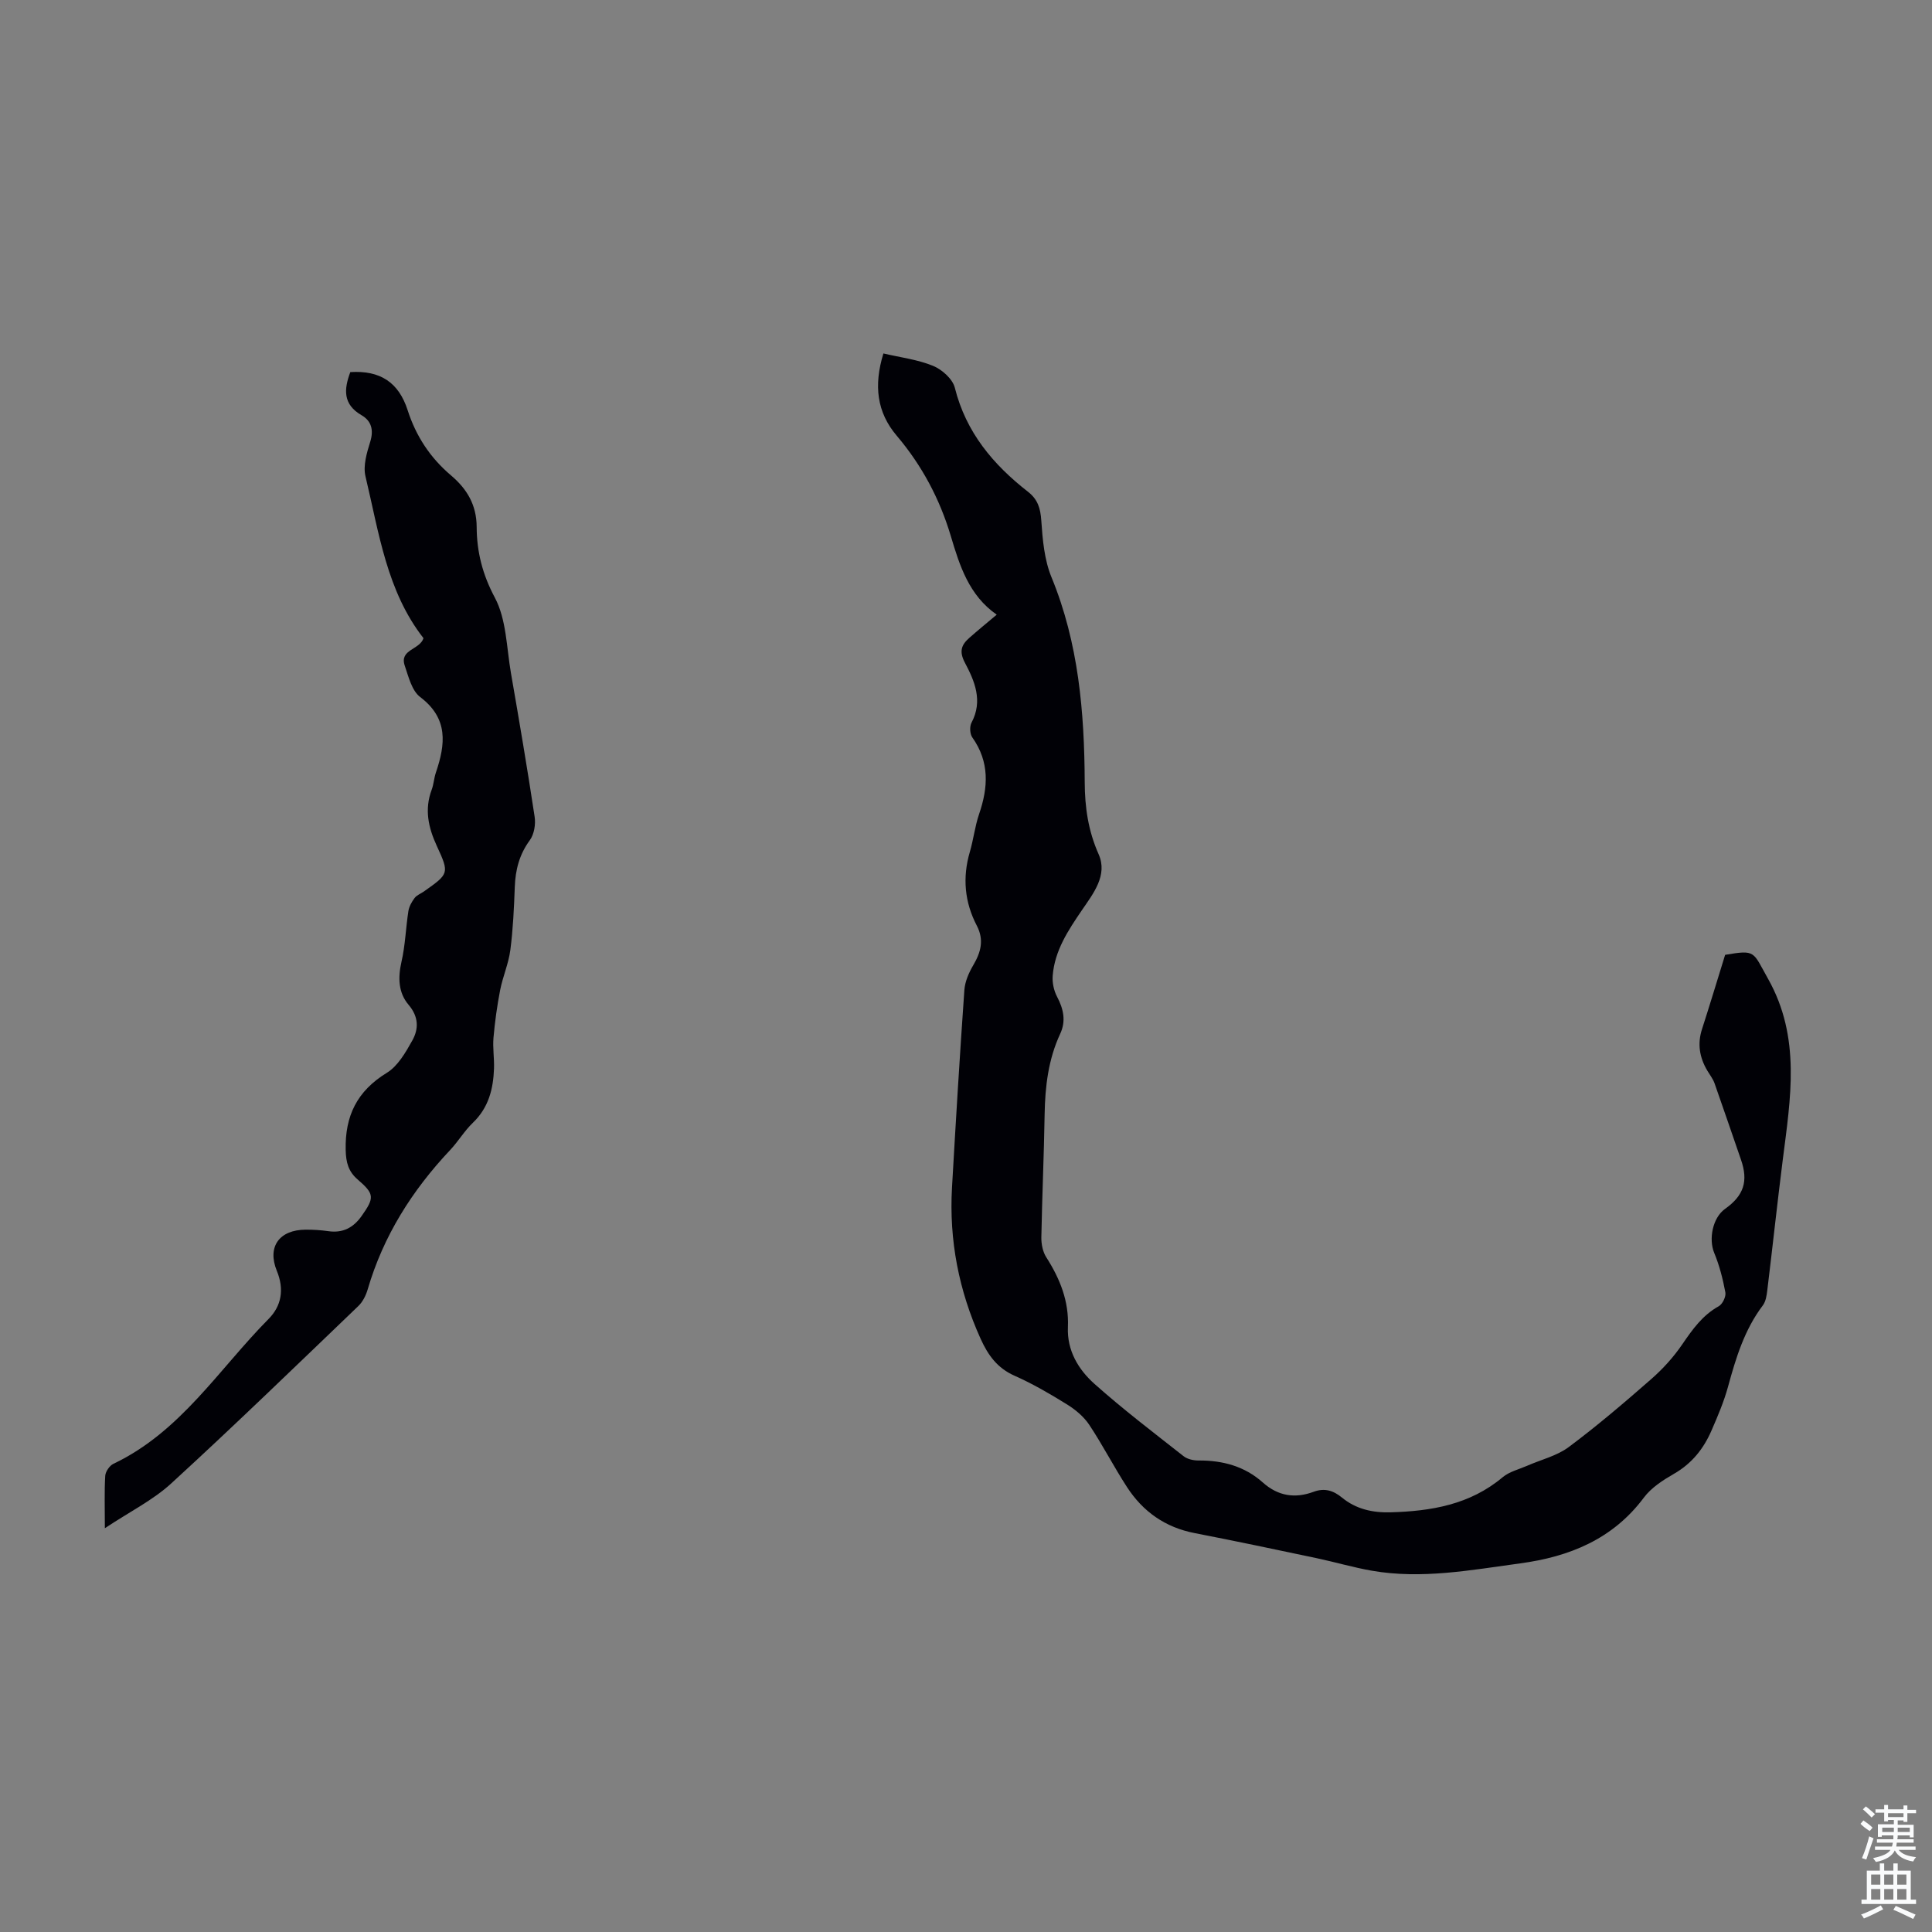 <svg enable-background="new 0 0 400 400" viewBox="0 0 400 400" xmlns="http://www.w3.org/2000/svg"><rect x="0" y="0" width="400" height="400" fill="#808080" stroke="none"/><path d="m357.17 197.69c6.4-1.09 5.7-.69 8.87 4.93 6.88 12.21 4.67 24.8 3.06 37.52-1.14 8.99-2.1 18-3.2 26.99-.13 1.08-.31 2.32-.92 3.13-3.81 5.03-5.58 10.88-7.21 16.84-.85 3.1-2.13 6.11-3.42 9.07-1.63 3.76-4.06 6.83-7.75 8.95-2.29 1.32-4.72 2.88-6.26 4.95-6.44 8.62-15.44 12.24-25.6 13.61-10.18 1.38-20.38 3.32-30.71 1.52-3.83-.67-7.59-1.78-11.4-2.59-8.42-1.78-16.85-3.56-25.3-5.2-6.08-1.18-10.7-4.44-14-9.53-2.74-4.22-5.04-8.72-7.82-12.9-1.12-1.68-2.84-3.12-4.58-4.2-3.51-2.18-7.11-4.28-10.88-5.95-3.57-1.58-5.48-4.25-7.01-7.62-4.52-9.98-6.56-20.41-5.94-31.32.78-13.63 1.6-27.26 2.56-40.88.12-1.77.92-3.61 1.84-5.17 1.58-2.69 2.28-5.23.74-8.19-2.54-4.87-3-9.98-1.44-15.29.75-2.57 1.05-5.29 1.91-7.81 1.9-5.54 2.19-10.8-1.4-15.87-.52-.73-.59-2.28-.16-3.08 2.39-4.49.64-8.59-1.37-12.38-1.25-2.36-.74-3.71.91-5.16 1.75-1.55 3.57-3.03 5.67-4.8-5.76-4.01-7.68-10.16-9.5-16.26-2.31-7.74-5.99-14.64-11.21-20.8-4.1-4.83-4.79-10.38-2.75-17.02 3.5.82 7.07 1.25 10.29 2.57 1.85.76 4.05 2.72 4.5 4.54 2.3 9.21 7.93 15.9 15.14 21.52 2.04 1.59 2.59 3.44 2.76 5.99.27 3.95.63 8.12 2.11 11.71 5.62 13.65 6.81 27.95 6.88 42.43.02 5.21.72 10.06 2.88 14.92 1.93 4.34-1.12 8.15-3.44 11.55-2.87 4.21-5.65 8.38-6.07 13.58-.12 1.43.23 3.09.9 4.36 1.34 2.54 1.89 5.04.65 7.69-2.46 5.29-3.12 10.88-3.22 16.64-.14 8.5-.52 17-.68 25.51-.02 1.37.29 2.97 1.01 4.1 2.84 4.44 4.72 9.09 4.49 14.46-.21 4.86 2.16 8.79 5.5 11.77 5.91 5.27 12.22 10.07 18.45 14.97.8.63 2.08.9 3.13.89 4.98-.03 9.52 1.2 13.27 4.55 3.17 2.83 6.67 3.36 10.52 1.93 2.28-.85 4.11-.25 5.87 1.2 2.92 2.4 6.36 3.15 10.05 3.05 8.42-.24 16.45-1.58 23.21-7.26 1.38-1.16 3.36-1.63 5.08-2.38 2.89-1.27 6.16-2.04 8.62-3.88 5.91-4.41 11.54-9.22 17.1-14.09 2.4-2.1 4.61-4.55 6.41-7.19 2.11-3.08 4.17-6 7.54-7.87.78-.43 1.53-1.99 1.37-2.86-.52-2.78-1.23-5.58-2.31-8.18-1.19-2.88-.32-7.29 2.24-9.11 3.9-2.77 4.85-5.74 3.3-10.19-1.83-5.27-3.61-10.55-5.47-15.81-.33-.93-.98-1.75-1.49-2.61-1.62-2.73-2.11-5.56-1.09-8.66 1.61-4.98 3.11-9.99 4.77-15.33z" fill="#010106"/><path d="m21.71 316.4c0-4.4-.12-7.64.08-10.86.06-.88.9-2.1 1.7-2.48 13.9-6.6 21.82-19.59 32.13-30 2.64-2.67 3.28-6.08 1.7-9.93-2.06-5.03.54-8.52 5.97-8.54 1.56-.01 3.14.09 4.68.31 3.01.44 5.2-.73 6.9-3.14 2.68-3.79 2.67-4.55-.8-7.54-1.94-1.67-2.44-3.53-2.5-6.13-.16-7.07 2.36-12.2 8.51-15.97 2.29-1.4 3.9-4.22 5.28-6.69 1.35-2.41 1.34-4.92-.77-7.4-2.12-2.49-2.22-5.6-1.47-8.89.79-3.43.89-7 1.43-10.49.15-.96.69-1.94 1.29-2.73.44-.59 1.27-.89 1.91-1.34 5.22-3.69 5.32-3.73 2.68-9.45-1.75-3.8-2.58-7.54-1.06-11.61.43-1.14.48-2.42.88-3.58 1.98-5.84 2.62-11.18-3.25-15.62-1.73-1.31-2.42-4.2-3.2-6.5-1.15-3.39 3.11-3.26 3.88-5.69-7.61-9.72-9.22-21.85-12.01-33.5-.53-2.2.27-4.87.98-7.16.76-2.46.24-4.32-1.79-5.5-3.92-2.27-3.65-5.41-2.33-8.93 6.17-.39 10.01 2.11 11.87 7.89 1.72 5.36 4.67 9.85 8.97 13.49 3.29 2.79 5.3 6.08 5.32 10.69.02 5.1 1.19 9.8 3.75 14.6 2.41 4.51 2.43 10.33 3.34 15.61 1.72 9.91 3.41 19.83 4.91 29.78.24 1.56-.1 3.64-1 4.86-2.17 2.96-2.98 6.13-3.11 9.68-.16 4.36-.36 8.73-.92 13.05-.36 2.8-1.56 5.49-2.11 8.29-.63 3.26-1.09 6.56-1.38 9.87-.18 2.1.18 4.24.11 6.36-.15 4.23-1.11 8.11-4.36 11.23-1.77 1.69-3.04 3.88-4.73 5.67-7.86 8.34-13.82 17.76-17.06 28.83-.36 1.24-1.02 2.58-1.94 3.46-12.83 12.31-25.6 24.69-38.71 36.7-3.77 3.47-8.58 5.85-13.77 9.3z" fill="#010106"/><g fill="#fafbfc"><path d="m385.2 377.6.6-.7c.6.4 1.3.9 1.9 1.5l-.6.7c-.8-.5-1.4-1-1.9-1.5zm.3 7.1c.6-1.4 1.1-2.9 1.5-4.5.3.1.6.3.9.4-.5 1.4-1 2.9-1.5 4.4zm.2-10.1.6-.6c.7.5 1.3 1.1 1.9 1.6l-.7.7c-.6-.6-1.2-1.2-1.8-1.7zm8.4-.8h.8v.9h1.8v.7h-1.8v1.8h-.8v-.3h-1.2v.9h3.3v2.6h-.8v-.4h-2.5c0 .3 0 .6-.1.8h3.4v.7h-3.5c0 .3-.1.6-.1.8h4v.7h-3.5c.7.9 1.9 1.3 3.6 1.5-.2.2-.4.5-.6.9-1.9-.3-3.2-1.1-3.8-2.3-.5 1.1-1.8 2-3.9 2.4-.2-.3-.4-.5-.6-.8 1.9-.4 3.1-.9 3.6-1.7h-3.2v-.7h3.5c.1-.2.1-.5.2-.8h-3.3v-.7h3.4c0-.2 0-.5 0-.8h-2.4v.3h-.8v-2.6h3.3v-.9h-1.2v.3h-.8v-1.8h-1.8v-.7h1.8v-.9h.8v.9h3.2zm-4.4 5.5h2.4c0-.3 0-.6 0-.9h-2.4zm1.2-3.1h3.2v-.8h-3.2zm4.4 2.2h-2.4v.9h2.5v-.9z"/><path d="m389.2 385.8h.9v1.5h1.9v-1.5h.9v1.5h2.7v6h1.1v.9h-11.3v-.9h1.1v-6h2.7zm.2 8.7.5.8c-1.2.6-2.5 1.3-4 1.9-.2-.3-.3-.6-.6-.8 1.6-.6 3-1.3 4.1-1.9zm-2-4.3h1.9v-2.1h-1.9zm0 3.1h1.9v-2.2h-1.9zm2.7-3.1h1.9v-2.1h-1.9zm0 3.1h1.9v-2.2h-1.9zm2.4 1.3c1.4.6 2.7 1.2 4.1 1.8l-.5.9c-1.5-.7-2.8-1.4-4.1-1.9zm2.2-6.5h-1.9v2.1h1.9zm-1.9 5.2h1.9v-2.2h-1.9z"/></g></svg>